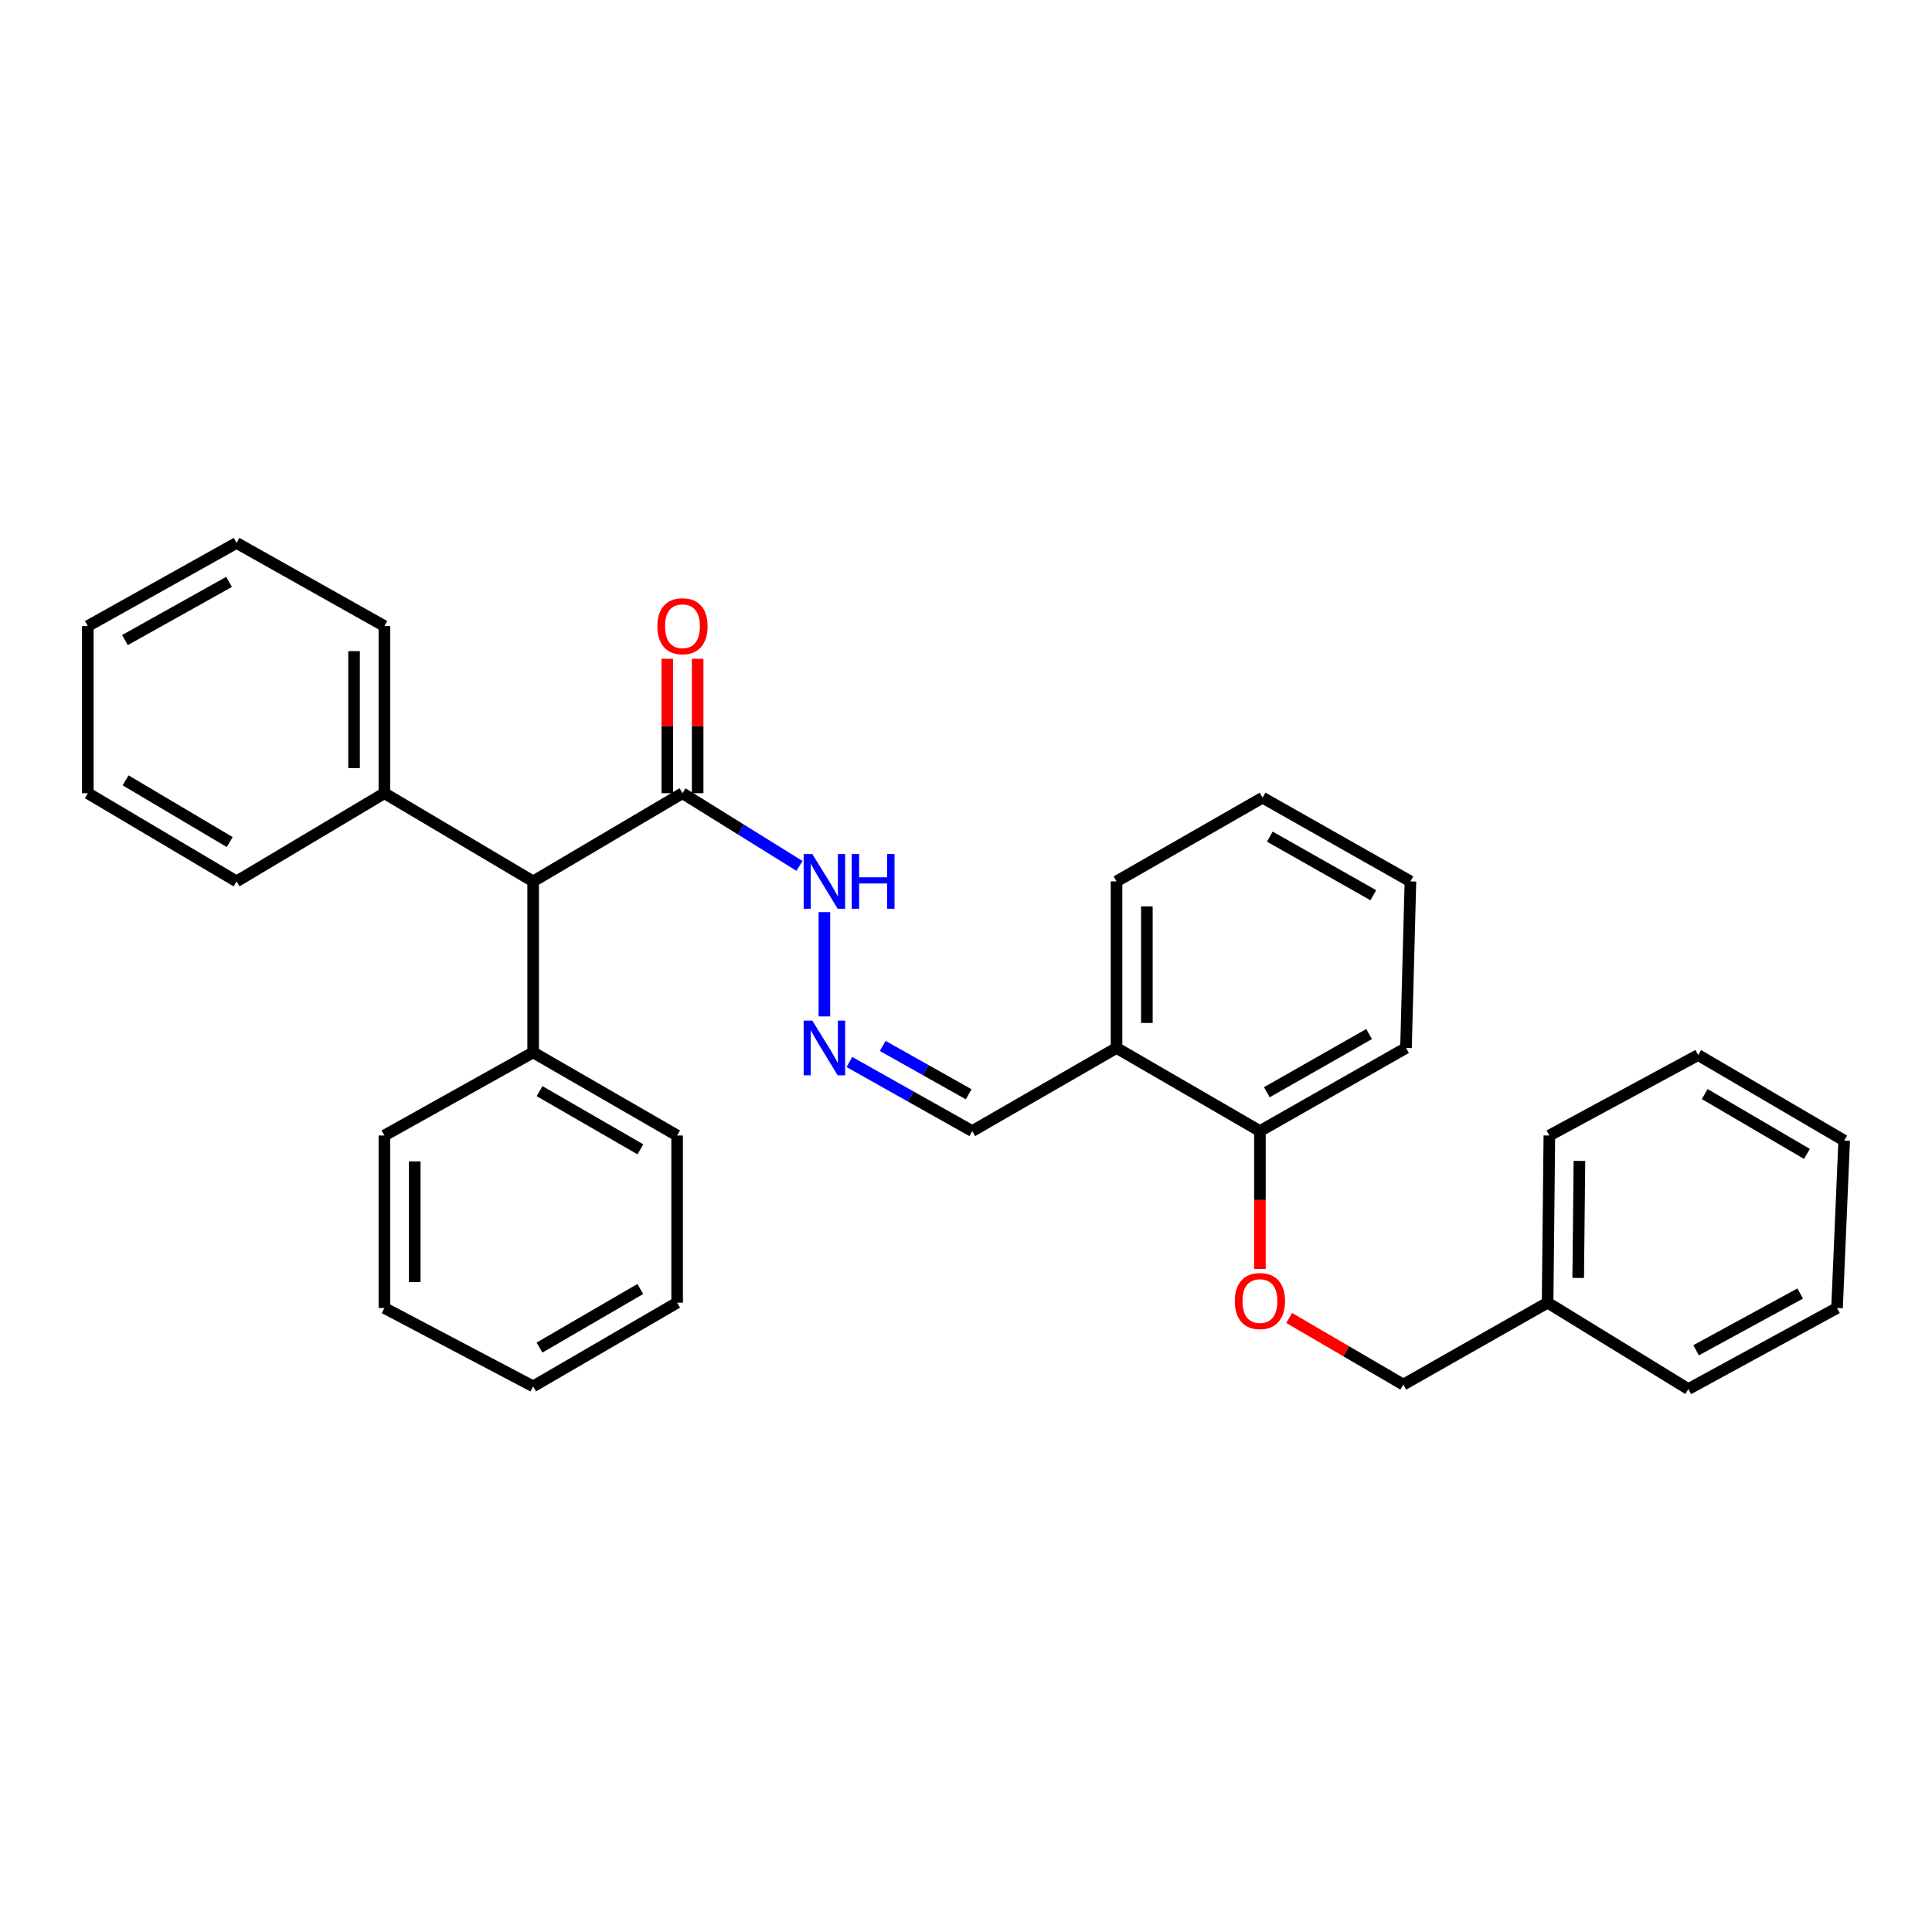 <?xml version='1.0' encoding='iso-8859-1'?>
<svg version='1.1' baseProfile='full'
              xmlns='http://www.w3.org/2000/svg'
                      xmlns:rdkit='http://www.rdkit.org/xml'
                      xmlns:xlink='http://www.w3.org/1999/xlink'
                  xml:space='preserve'
width='1000px' height='1000px' viewBox='0 0 1000 1000'>
<!-- END OF HEADER -->
<rect style='opacity:1.0;fill:#FFFFFF;stroke:none' width='1000' height='1000' x='0' y='0'> </rect>
<path class='bond-1' d='M 353.251,410.569 L 275.955,456.205' style='fill:none;fill-rule:evenodd;stroke:#000000;stroke-width:6px;stroke-linecap:butt;stroke-linejoin:miter;stroke-opacity:1' />
<path class='bond-3' d='M 353.251,410.569 L 383.529,429.379' style='fill:none;fill-rule:evenodd;stroke:#000000;stroke-width:6px;stroke-linecap:butt;stroke-linejoin:miter;stroke-opacity:1' />
<path class='bond-3' d='M 383.529,429.379 L 413.806,448.189' style='fill:none;fill-rule:evenodd;stroke:#0000FF;stroke-width:6px;stroke-linecap:butt;stroke-linejoin:miter;stroke-opacity:1' />
<path class='bond-6' d='M 361.103,410.569 L 361.103,375.772' style='fill:none;fill-rule:evenodd;stroke:#000000;stroke-width:6px;stroke-linecap:butt;stroke-linejoin:miter;stroke-opacity:1' />
<path class='bond-6' d='M 361.103,375.772 L 361.103,340.974' style='fill:none;fill-rule:evenodd;stroke:#FF0000;stroke-width:6px;stroke-linecap:butt;stroke-linejoin:miter;stroke-opacity:1' />
<path class='bond-6' d='M 345.399,410.569 L 345.399,375.772' style='fill:none;fill-rule:evenodd;stroke:#000000;stroke-width:6px;stroke-linecap:butt;stroke-linejoin:miter;stroke-opacity:1' />
<path class='bond-6' d='M 345.399,375.772 L 345.399,340.974' style='fill:none;fill-rule:evenodd;stroke:#FF0000;stroke-width:6px;stroke-linecap:butt;stroke-linejoin:miter;stroke-opacity:1' />
<path class='bond-0' d='M 426.708,526.101 L 426.708,472.112' style='fill:none;fill-rule:evenodd;stroke:#0000FF;stroke-width:6px;stroke-linecap:butt;stroke-linejoin:miter;stroke-opacity:1' />
<path class='bond-7' d='M 439.643,549.69 L 471.436,567.567' style='fill:none;fill-rule:evenodd;stroke:#0000FF;stroke-width:6px;stroke-linecap:butt;stroke-linejoin:miter;stroke-opacity:1' />
<path class='bond-7' d='M 471.436,567.567 L 503.228,585.444' style='fill:none;fill-rule:evenodd;stroke:#000000;stroke-width:6px;stroke-linecap:butt;stroke-linejoin:miter;stroke-opacity:1' />
<path class='bond-7' d='M 456.878,541.365 L 479.132,553.879' style='fill:none;fill-rule:evenodd;stroke:#0000FF;stroke-width:6px;stroke-linecap:butt;stroke-linejoin:miter;stroke-opacity:1' />
<path class='bond-7' d='M 479.132,553.879 L 501.387,566.393' style='fill:none;fill-rule:evenodd;stroke:#000000;stroke-width:6px;stroke-linecap:butt;stroke-linejoin:miter;stroke-opacity:1' />
<path class='bond-8' d='M 275.955,456.205 L 198.965,410.569' style='fill:none;fill-rule:evenodd;stroke:#000000;stroke-width:6px;stroke-linecap:butt;stroke-linejoin:miter;stroke-opacity:1' />
<path class='bond-9' d='M 275.955,456.205 L 275.955,544.72' style='fill:none;fill-rule:evenodd;stroke:#000000;stroke-width:6px;stroke-linecap:butt;stroke-linejoin:miter;stroke-opacity:1' />
<path class='bond-2' d='M 577.915,542.417 L 503.228,585.444' style='fill:none;fill-rule:evenodd;stroke:#000000;stroke-width:6px;stroke-linecap:butt;stroke-linejoin:miter;stroke-opacity:1' />
<path class='bond-4' d='M 577.915,542.417 L 652.132,585.444' style='fill:none;fill-rule:evenodd;stroke:#000000;stroke-width:6px;stroke-linecap:butt;stroke-linejoin:miter;stroke-opacity:1' />
<path class='bond-12' d='M 577.915,542.417 L 577.915,456.205' style='fill:none;fill-rule:evenodd;stroke:#000000;stroke-width:6px;stroke-linecap:butt;stroke-linejoin:miter;stroke-opacity:1' />
<path class='bond-12' d='M 593.619,529.485 L 593.619,469.137' style='fill:none;fill-rule:evenodd;stroke:#000000;stroke-width:6px;stroke-linecap:butt;stroke-linejoin:miter;stroke-opacity:1' />
<path class='bond-5' d='M 652.132,585.444 L 652.132,621.133' style='fill:none;fill-rule:evenodd;stroke:#000000;stroke-width:6px;stroke-linecap:butt;stroke-linejoin:miter;stroke-opacity:1' />
<path class='bond-5' d='M 652.132,621.133 L 652.132,656.823' style='fill:none;fill-rule:evenodd;stroke:#FF0000;stroke-width:6px;stroke-linecap:butt;stroke-linejoin:miter;stroke-opacity:1' />
<path class='bond-13' d='M 652.132,585.444 L 727.744,542.417' style='fill:none;fill-rule:evenodd;stroke:#000000;stroke-width:6px;stroke-linecap:butt;stroke-linejoin:miter;stroke-opacity:1' />
<path class='bond-13' d='M 655.707,565.342 L 708.635,535.223' style='fill:none;fill-rule:evenodd;stroke:#000000;stroke-width:6px;stroke-linecap:butt;stroke-linejoin:miter;stroke-opacity:1' />
<path class='bond-10' d='M 667.28,682.185 L 696.814,699.429' style='fill:none;fill-rule:evenodd;stroke:#FF0000;stroke-width:6px;stroke-linecap:butt;stroke-linejoin:miter;stroke-opacity:1' />
<path class='bond-10' d='M 696.814,699.429 L 726.348,716.673' style='fill:none;fill-rule:evenodd;stroke:#000000;stroke-width:6px;stroke-linecap:butt;stroke-linejoin:miter;stroke-opacity:1' />
<path class='bond-15' d='M 198.965,410.569 L 198.965,324.051' style='fill:none;fill-rule:evenodd;stroke:#000000;stroke-width:6px;stroke-linecap:butt;stroke-linejoin:miter;stroke-opacity:1' />
<path class='bond-15' d='M 183.261,397.591 L 183.261,337.029' style='fill:none;fill-rule:evenodd;stroke:#000000;stroke-width:6px;stroke-linecap:butt;stroke-linejoin:miter;stroke-opacity:1' />
<path class='bond-17' d='M 198.965,410.569 L 122.445,456.205' style='fill:none;fill-rule:evenodd;stroke:#000000;stroke-width:6px;stroke-linecap:butt;stroke-linejoin:miter;stroke-opacity:1' />
<path class='bond-14' d='M 275.955,544.72 L 350.486,587.739' style='fill:none;fill-rule:evenodd;stroke:#000000;stroke-width:6px;stroke-linecap:butt;stroke-linejoin:miter;stroke-opacity:1' />
<path class='bond-14' d='M 279.285,564.773 L 331.456,594.886' style='fill:none;fill-rule:evenodd;stroke:#000000;stroke-width:6px;stroke-linecap:butt;stroke-linejoin:miter;stroke-opacity:1' />
<path class='bond-16' d='M 275.955,544.72 L 198.965,587.739' style='fill:none;fill-rule:evenodd;stroke:#000000;stroke-width:6px;stroke-linecap:butt;stroke-linejoin:miter;stroke-opacity:1' />
<path class='bond-11' d='M 726.348,716.673 L 801.035,674.265' style='fill:none;fill-rule:evenodd;stroke:#000000;stroke-width:6px;stroke-linecap:butt;stroke-linejoin:miter;stroke-opacity:1' />
<path class='bond-18' d='M 801.035,674.265 L 801.943,587.739' style='fill:none;fill-rule:evenodd;stroke:#000000;stroke-width:6px;stroke-linecap:butt;stroke-linejoin:miter;stroke-opacity:1' />
<path class='bond-18' d='M 816.874,661.451 L 817.509,600.882' style='fill:none;fill-rule:evenodd;stroke:#000000;stroke-width:6px;stroke-linecap:butt;stroke-linejoin:miter;stroke-opacity:1' />
<path class='bond-19' d='M 801.035,674.265 L 873.873,718.976' style='fill:none;fill-rule:evenodd;stroke:#000000;stroke-width:6px;stroke-linecap:butt;stroke-linejoin:miter;stroke-opacity:1' />
<path class='bond-20' d='M 577.915,456.205 L 653.51,412.872' style='fill:none;fill-rule:evenodd;stroke:#000000;stroke-width:6px;stroke-linecap:butt;stroke-linejoin:miter;stroke-opacity:1' />
<path class='bond-33' d='M 727.744,542.417 L 730.038,456.205' style='fill:none;fill-rule:evenodd;stroke:#000000;stroke-width:6px;stroke-linecap:butt;stroke-linejoin:miter;stroke-opacity:1' />
<path class='bond-25' d='M 350.486,587.739 L 350.486,674.265' style='fill:none;fill-rule:evenodd;stroke:#000000;stroke-width:6px;stroke-linecap:butt;stroke-linejoin:miter;stroke-opacity:1' />
<path class='bond-23' d='M 198.965,324.051 L 122.445,281.024' style='fill:none;fill-rule:evenodd;stroke:#000000;stroke-width:6px;stroke-linecap:butt;stroke-linejoin:miter;stroke-opacity:1' />
<path class='bond-21' d='M 198.965,587.739 L 198.965,677.013' style='fill:none;fill-rule:evenodd;stroke:#000000;stroke-width:6px;stroke-linecap:butt;stroke-linejoin:miter;stroke-opacity:1' />
<path class='bond-21' d='M 214.668,601.13 L 214.668,663.622' style='fill:none;fill-rule:evenodd;stroke:#000000;stroke-width:6px;stroke-linecap:butt;stroke-linejoin:miter;stroke-opacity:1' />
<path class='bond-24' d='M 122.445,456.205 L 45.455,410.569' style='fill:none;fill-rule:evenodd;stroke:#000000;stroke-width:6px;stroke-linecap:butt;stroke-linejoin:miter;stroke-opacity:1' />
<path class='bond-24' d='M 118.904,435.851 L 65.01,403.906' style='fill:none;fill-rule:evenodd;stroke:#000000;stroke-width:6px;stroke-linecap:butt;stroke-linejoin:miter;stroke-opacity:1' />
<path class='bond-27' d='M 801.943,587.739 L 878.951,546.09' style='fill:none;fill-rule:evenodd;stroke:#000000;stroke-width:6px;stroke-linecap:butt;stroke-linejoin:miter;stroke-opacity:1' />
<path class='bond-26' d='M 873.873,718.976 L 950.846,677.013' style='fill:none;fill-rule:evenodd;stroke:#000000;stroke-width:6px;stroke-linecap:butt;stroke-linejoin:miter;stroke-opacity:1' />
<path class='bond-26' d='M 877.903,698.894 L 931.784,669.52' style='fill:none;fill-rule:evenodd;stroke:#000000;stroke-width:6px;stroke-linecap:butt;stroke-linejoin:miter;stroke-opacity:1' />
<path class='bond-22' d='M 653.51,412.872 L 730.038,456.205' style='fill:none;fill-rule:evenodd;stroke:#000000;stroke-width:6px;stroke-linecap:butt;stroke-linejoin:miter;stroke-opacity:1' />
<path class='bond-22' d='M 657.252,433.037 L 710.822,463.37' style='fill:none;fill-rule:evenodd;stroke:#000000;stroke-width:6px;stroke-linecap:butt;stroke-linejoin:miter;stroke-opacity:1' />
<path class='bond-29' d='M 198.965,677.013 L 275.955,717.58' style='fill:none;fill-rule:evenodd;stroke:#000000;stroke-width:6px;stroke-linecap:butt;stroke-linejoin:miter;stroke-opacity:1' />
<path class='bond-32' d='M 122.445,281.024 L 45.455,324.051' style='fill:none;fill-rule:evenodd;stroke:#000000;stroke-width:6px;stroke-linecap:butt;stroke-linejoin:miter;stroke-opacity:1' />
<path class='bond-32' d='M 118.557,301.186 L 64.664,331.305' style='fill:none;fill-rule:evenodd;stroke:#000000;stroke-width:6px;stroke-linecap:butt;stroke-linejoin:miter;stroke-opacity:1' />
<path class='bond-30' d='M 45.455,410.569 L 45.455,324.051' style='fill:none;fill-rule:evenodd;stroke:#000000;stroke-width:6px;stroke-linecap:butt;stroke-linejoin:miter;stroke-opacity:1' />
<path class='bond-31' d='M 350.486,674.265 L 275.955,717.58' style='fill:none;fill-rule:evenodd;stroke:#000000;stroke-width:6px;stroke-linecap:butt;stroke-linejoin:miter;stroke-opacity:1' />
<path class='bond-31' d='M 331.415,667.185 L 279.244,697.506' style='fill:none;fill-rule:evenodd;stroke:#000000;stroke-width:6px;stroke-linecap:butt;stroke-linejoin:miter;stroke-opacity:1' />
<path class='bond-28' d='M 950.846,677.013 L 954.545,590.356' style='fill:none;fill-rule:evenodd;stroke:#000000;stroke-width:6px;stroke-linecap:butt;stroke-linejoin:miter;stroke-opacity:1' />
<path class='bond-34' d='M 878.951,546.09 L 954.545,590.356' style='fill:none;fill-rule:evenodd;stroke:#000000;stroke-width:6px;stroke-linecap:butt;stroke-linejoin:miter;stroke-opacity:1' />
<path class='bond-34' d='M 882.355,566.281 L 935.271,597.267' style='fill:none;fill-rule:evenodd;stroke:#000000;stroke-width:6px;stroke-linecap:butt;stroke-linejoin:miter;stroke-opacity:1' />
<path  class='atom-1' d='M 420.448 528.257
L 429.728 543.257
Q 430.648 544.737, 432.128 547.417
Q 433.608 550.097, 433.688 550.257
L 433.688 528.257
L 437.448 528.257
L 437.448 556.577
L 433.568 556.577
L 423.608 540.177
Q 422.448 538.257, 421.208 536.057
Q 420.008 533.857, 419.648 533.177
L 419.648 556.577
L 415.968 556.577
L 415.968 528.257
L 420.448 528.257
' fill='#0000FF'/>
<path  class='atom-4' d='M 420.448 442.045
L 429.728 457.045
Q 430.648 458.525, 432.128 461.205
Q 433.608 463.885, 433.688 464.045
L 433.688 442.045
L 437.448 442.045
L 437.448 470.365
L 433.568 470.365
L 423.608 453.965
Q 422.448 452.045, 421.208 449.845
Q 420.008 447.645, 419.648 446.965
L 419.648 470.365
L 415.968 470.365
L 415.968 442.045
L 420.448 442.045
' fill='#0000FF'/>
<path  class='atom-4' d='M 440.848 442.045
L 444.688 442.045
L 444.688 454.085
L 459.168 454.085
L 459.168 442.045
L 463.008 442.045
L 463.008 470.365
L 459.168 470.365
L 459.168 457.285
L 444.688 457.285
L 444.688 470.365
L 440.848 470.365
L 440.848 442.045
' fill='#0000FF'/>
<path  class='atom-6' d='M 639.132 673.42
Q 639.132 666.62, 642.492 662.82
Q 645.852 659.02, 652.132 659.02
Q 658.412 659.02, 661.772 662.82
Q 665.132 666.62, 665.132 673.42
Q 665.132 680.3, 661.732 684.22
Q 658.332 688.1, 652.132 688.1
Q 645.892 688.1, 642.492 684.22
Q 639.132 680.34, 639.132 673.42
M 652.132 684.9
Q 656.452 684.9, 658.772 682.02
Q 661.132 679.1, 661.132 673.42
Q 661.132 667.86, 658.772 665.06
Q 656.452 662.22, 652.132 662.22
Q 647.812 662.22, 645.452 665.02
Q 643.132 667.82, 643.132 673.42
Q 643.132 679.14, 645.452 682.02
Q 647.812 684.9, 652.132 684.9
' fill='#FF0000'/>
<path  class='atom-7' d='M 340.251 324.131
Q 340.251 317.331, 343.611 313.531
Q 346.971 309.731, 353.251 309.731
Q 359.531 309.731, 362.891 313.531
Q 366.251 317.331, 366.251 324.131
Q 366.251 331.011, 362.851 334.931
Q 359.451 338.811, 353.251 338.811
Q 347.011 338.811, 343.611 334.931
Q 340.251 331.051, 340.251 324.131
M 353.251 335.611
Q 357.571 335.611, 359.891 332.731
Q 362.251 329.811, 362.251 324.131
Q 362.251 318.571, 359.891 315.771
Q 357.571 312.931, 353.251 312.931
Q 348.931 312.931, 346.571 315.731
Q 344.251 318.531, 344.251 324.131
Q 344.251 329.851, 346.571 332.731
Q 348.931 335.611, 353.251 335.611
' fill='#FF0000'/>
</svg>
